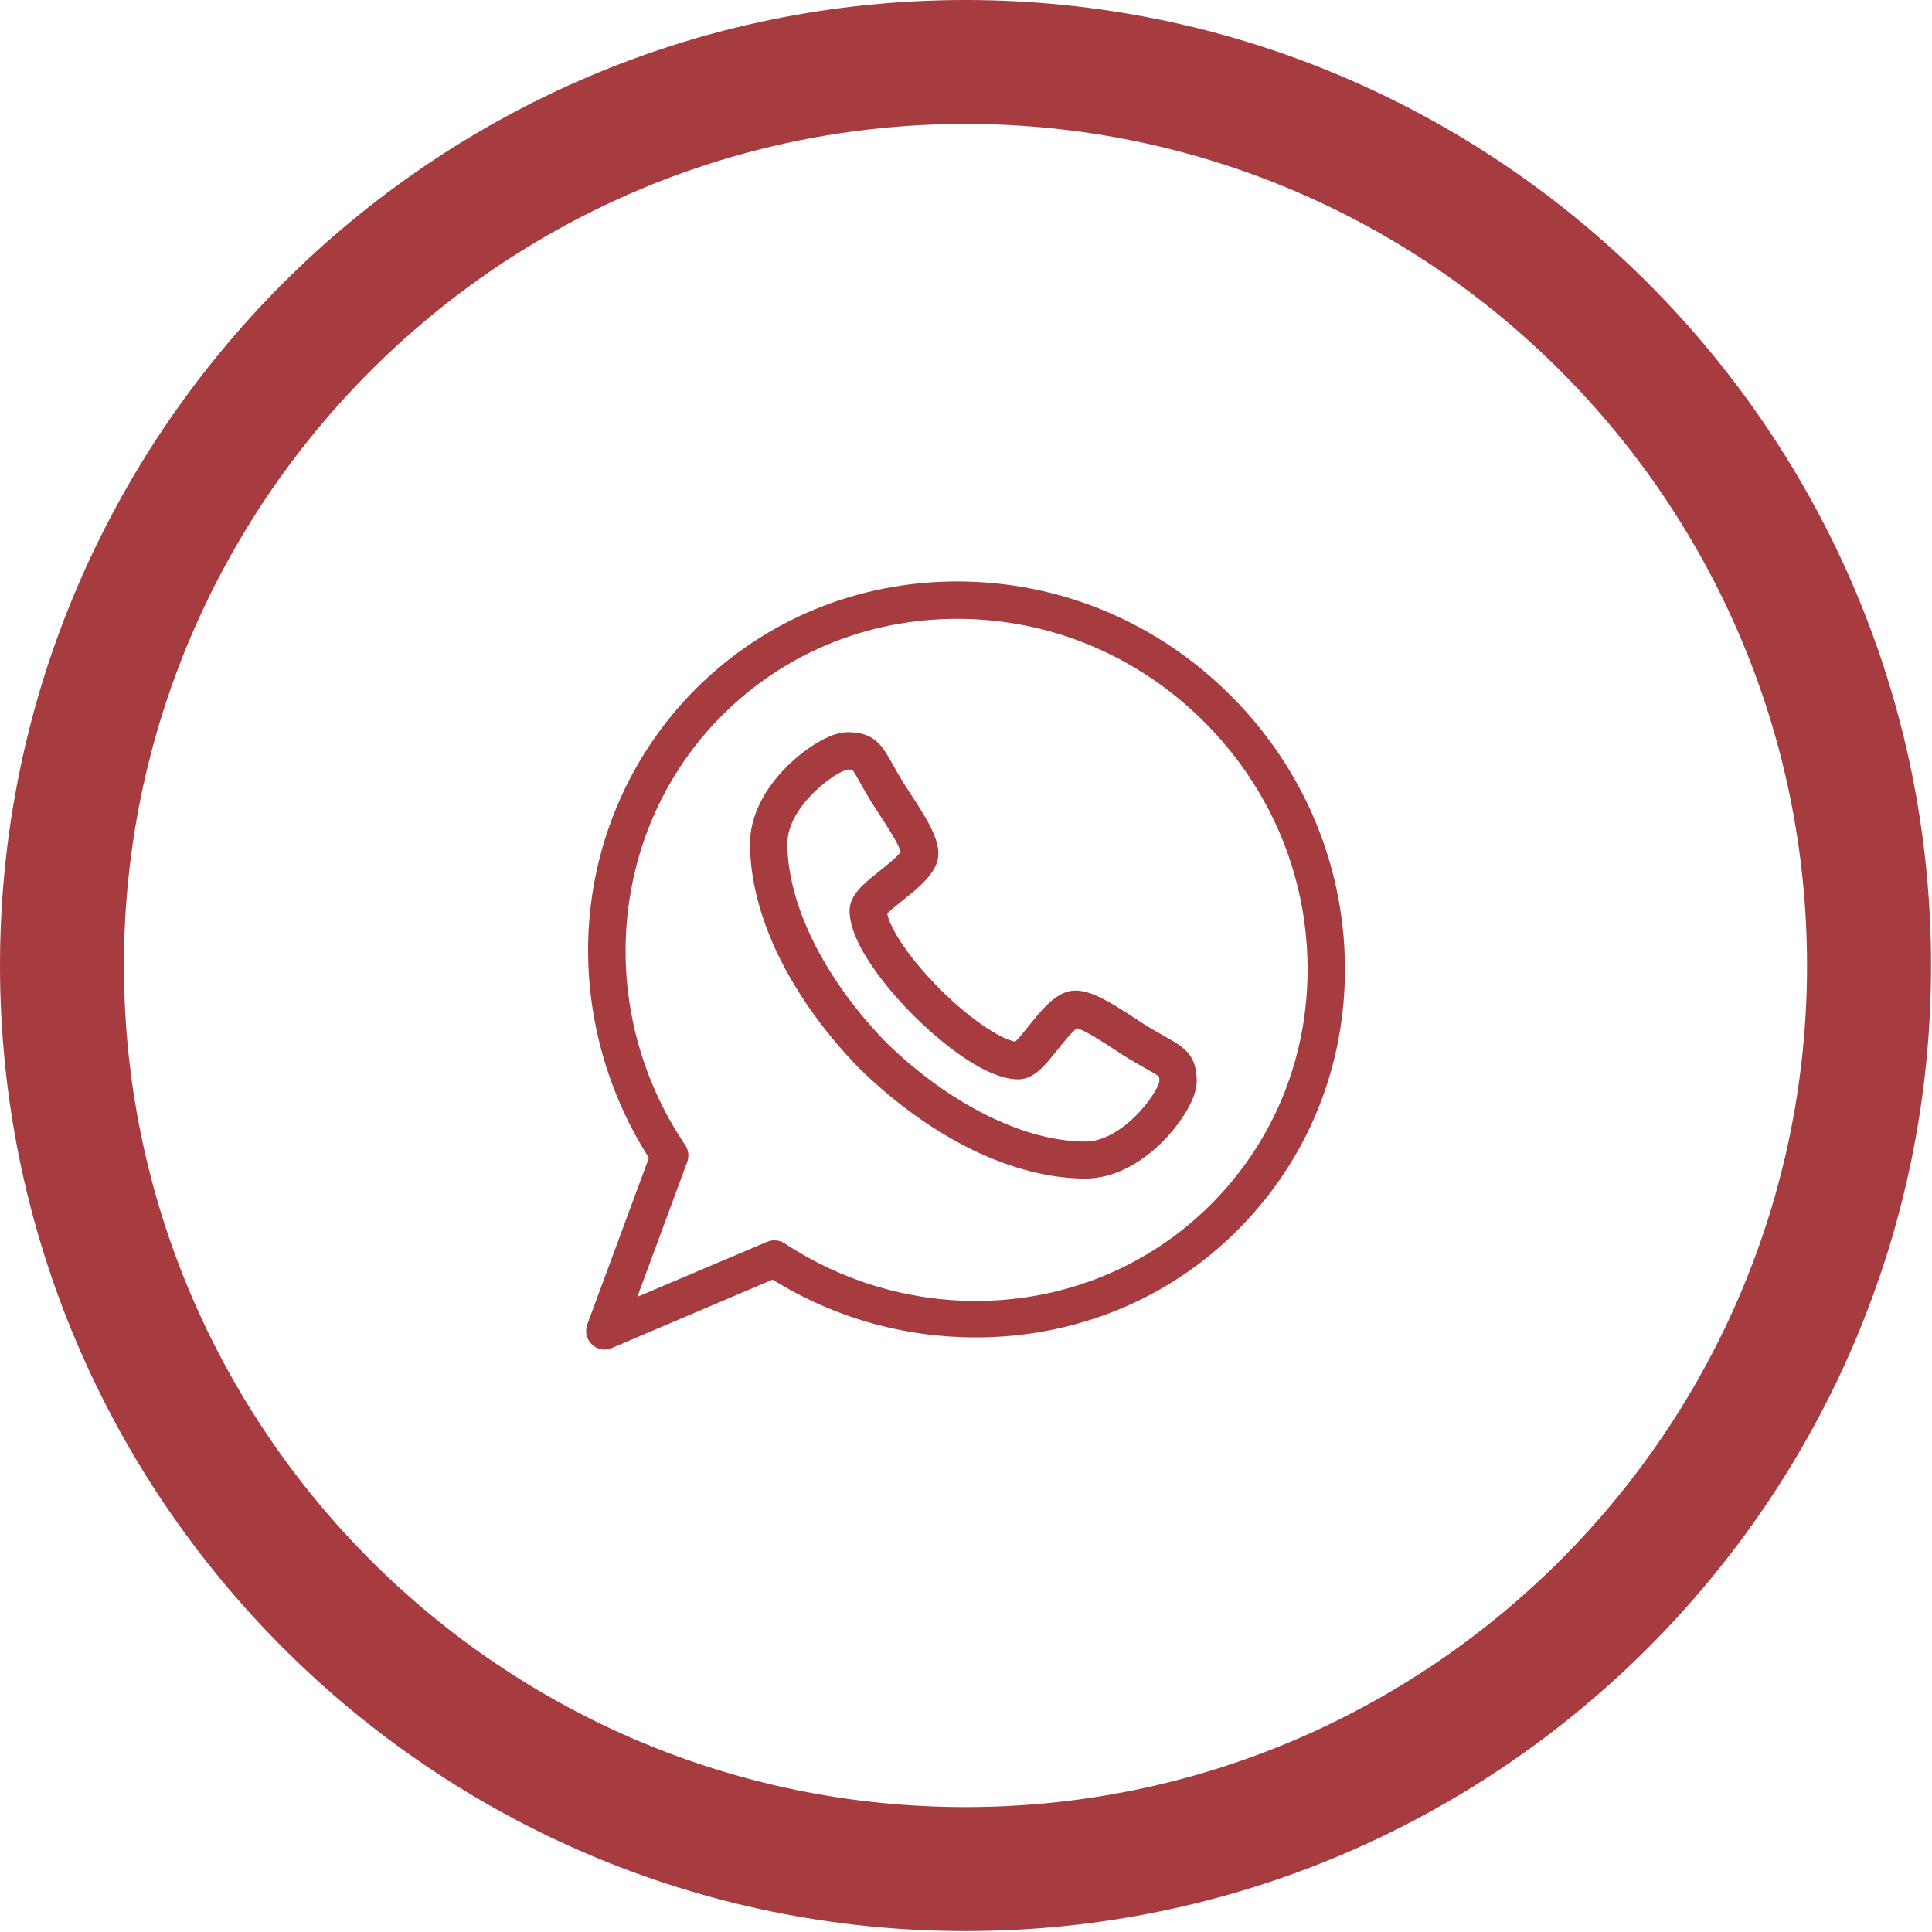 <svg xmlns="http://www.w3.org/2000/svg" xmlns:xlink="http://www.w3.org/1999/xlink" xmlns:serif="http://www.serif.com/" width="100%" height="100%" viewBox="0 0 488 488" xml:space="preserve" style="fill-rule:evenodd;clip-rule:evenodd;stroke-linejoin:round;stroke-miterlimit:2;"><g><path d="M294.129,261.719c-1.196,-0.673 -2.552,-1.436 -4.186,-2.419c-0.912,-0.551 -2.059,-1.304 -3.274,-2.101c-6.236,-4.093 -10.961,-6.99 -14.984,-6.99c-0.942,-0 -1.833,0.159 -2.645,0.473c-3.524,1.357 -6.418,4.982 -9.217,8.488c-1.025,1.284 -2.493,3.123 -3.384,3.945c-3.533,-0.643 -10.986,-5.259 -19.028,-13.301c-8.051,-8.052 -12.669,-15.513 -13.303,-19.038c0.821,-0.894 2.674,-2.373 3.966,-3.405c3.493,-2.788 7.104,-5.671 8.469,-9.184c1.74,-4.514 -1.45,-9.912 -6.517,-17.632c-0.797,-1.215 -1.55,-2.362 -2.097,-3.267c-0.987,-1.64 -1.75,-2.997 -2.423,-4.193c-2.762,-4.91 -4.588,-8.155 -11.446,-8.155c-4.452,-0 -10.746,4.206 -15.009,8.378c-6.195,6.064 -9.608,13.065 -9.608,19.727c0.012,18.094 10.11,38.832 27.705,56.917c0.031,0.03 0.061,0.038 0.092,0.069c18.085,17.595 38.835,27.659 56.928,27.659l0.007,0c6.653,0 13.656,-3.373 19.72,-9.566c4.175,-4.262 8.387,-10.51 8.387,-14.959c0,-6.858 -3.243,-8.682 -8.153,-11.446Zm-19.959,26.623c-15.412,-0.011 -34.212,-9.351 -50.3,-24.986c-15.636,-16.089 -24.977,-34.891 -24.986,-50.302c-0,-9.322 12.096,-18.184 15.26,-18.67c0.646,0.003 0.985,0.041 1.146,0.068c0.418,0.482 1.249,1.959 1.99,3.275c0.669,1.19 1.503,2.672 2.565,4.437c0.642,1.063 1.443,2.283 2.29,3.573c1.604,2.443 4.827,7.354 5.37,9.45c-0.908,1.286 -3.728,3.537 -5.319,4.807c-4.074,3.253 -7.593,6.062 -7.593,10.031c0.01,9.587 12.359,22.681 16.144,26.465c3.785,3.785 16.878,16.134 26.486,16.143c3.943,-0.013 6.74,-3.516 9.979,-7.573c1.277,-1.6 3.541,-4.436 4.833,-5.34c2.094,0.54 7.01,3.767 9.455,5.372c1.291,0.847 2.51,1.647 3.58,2.293c1.758,1.058 3.24,1.892 4.431,2.562c1.315,0.74 2.793,1.572 3.274,1.99c0.028,0.161 0.065,0.5 0.069,1.146c-0.49,3.16 -9.356,15.248 -18.674,15.259Z" style="fill:#a63c40;fill-rule:nonzero;"></path><path d="M339.711,243.574c-0.332,-25.508 -10.571,-49.612 -28.83,-67.871c-18.596,-18.596 -43.142,-28.838 -69.119,-28.838c-25.075,0 -48.533,9.649 -66.053,27.168c-15.547,15.547 -25.085,36.283 -26.86,58.387c-1.682,20.972 3.657,42.196 15.057,60.04l-15.568,42.081c-0.653,1.766 -0.194,3.752 1.168,5.052c0.896,0.855 2.069,1.306 3.26,1.306c0.621,-0 1.248,-0.18 1.842,-0.433l40.545,-17.254c15.478,9.634 33.177,14.599 51.35,14.599l0.002,0c25.071,0 48.528,-9.533 66.046,-27.051c17.845,-17.846 27.491,-41.633 27.16,-67.186Zm-33.836,60.626c-15.736,15.735 -36.821,24.401 -59.373,24.4c-17.168,-0 -33.871,-5.025 -48.304,-14.532c-0.783,-0.516 -1.687,-0.778 -2.597,-0.778c-0.624,-0 -1.251,0.124 -1.842,0.375l-32.775,13.9l12.603,-34.065c0.527,-1.426 0.335,-3.018 -0.515,-4.278c-23.164,-34.317 -19.248,-79.954 9.312,-108.513c15.737,-15.737 36.824,-24.404 59.378,-24.404c23.455,0 45.631,9.26 62.444,26.073c16.509,16.509 25.766,38.285 26.065,61.318c0.299,22.986 -8.365,44.473 -24.396,60.504Z" style="fill:#a63c40;fill-rule:nonzero;"></path><path d="M243.87,31.303c-117.211,0 -212.567,95.367 -212.567,212.579c0,117.211 95.356,212.567 212.567,212.567c117.211,-0 212.567,-95.356 212.567,-212.567c-0,-117.212 -95.356,-212.579 -212.567,-212.579Zm0,456.461c-134.473,-0 -243.87,-109.409 -243.87,-243.882c0,-134.473 109.397,-243.882 243.87,-243.882c134.485,0 243.894,109.409 243.894,243.882c-0,134.473 -109.409,243.882 -243.894,243.882Z" style="fill:#a63c40;fill-rule:nonzero;"></path></g></svg>